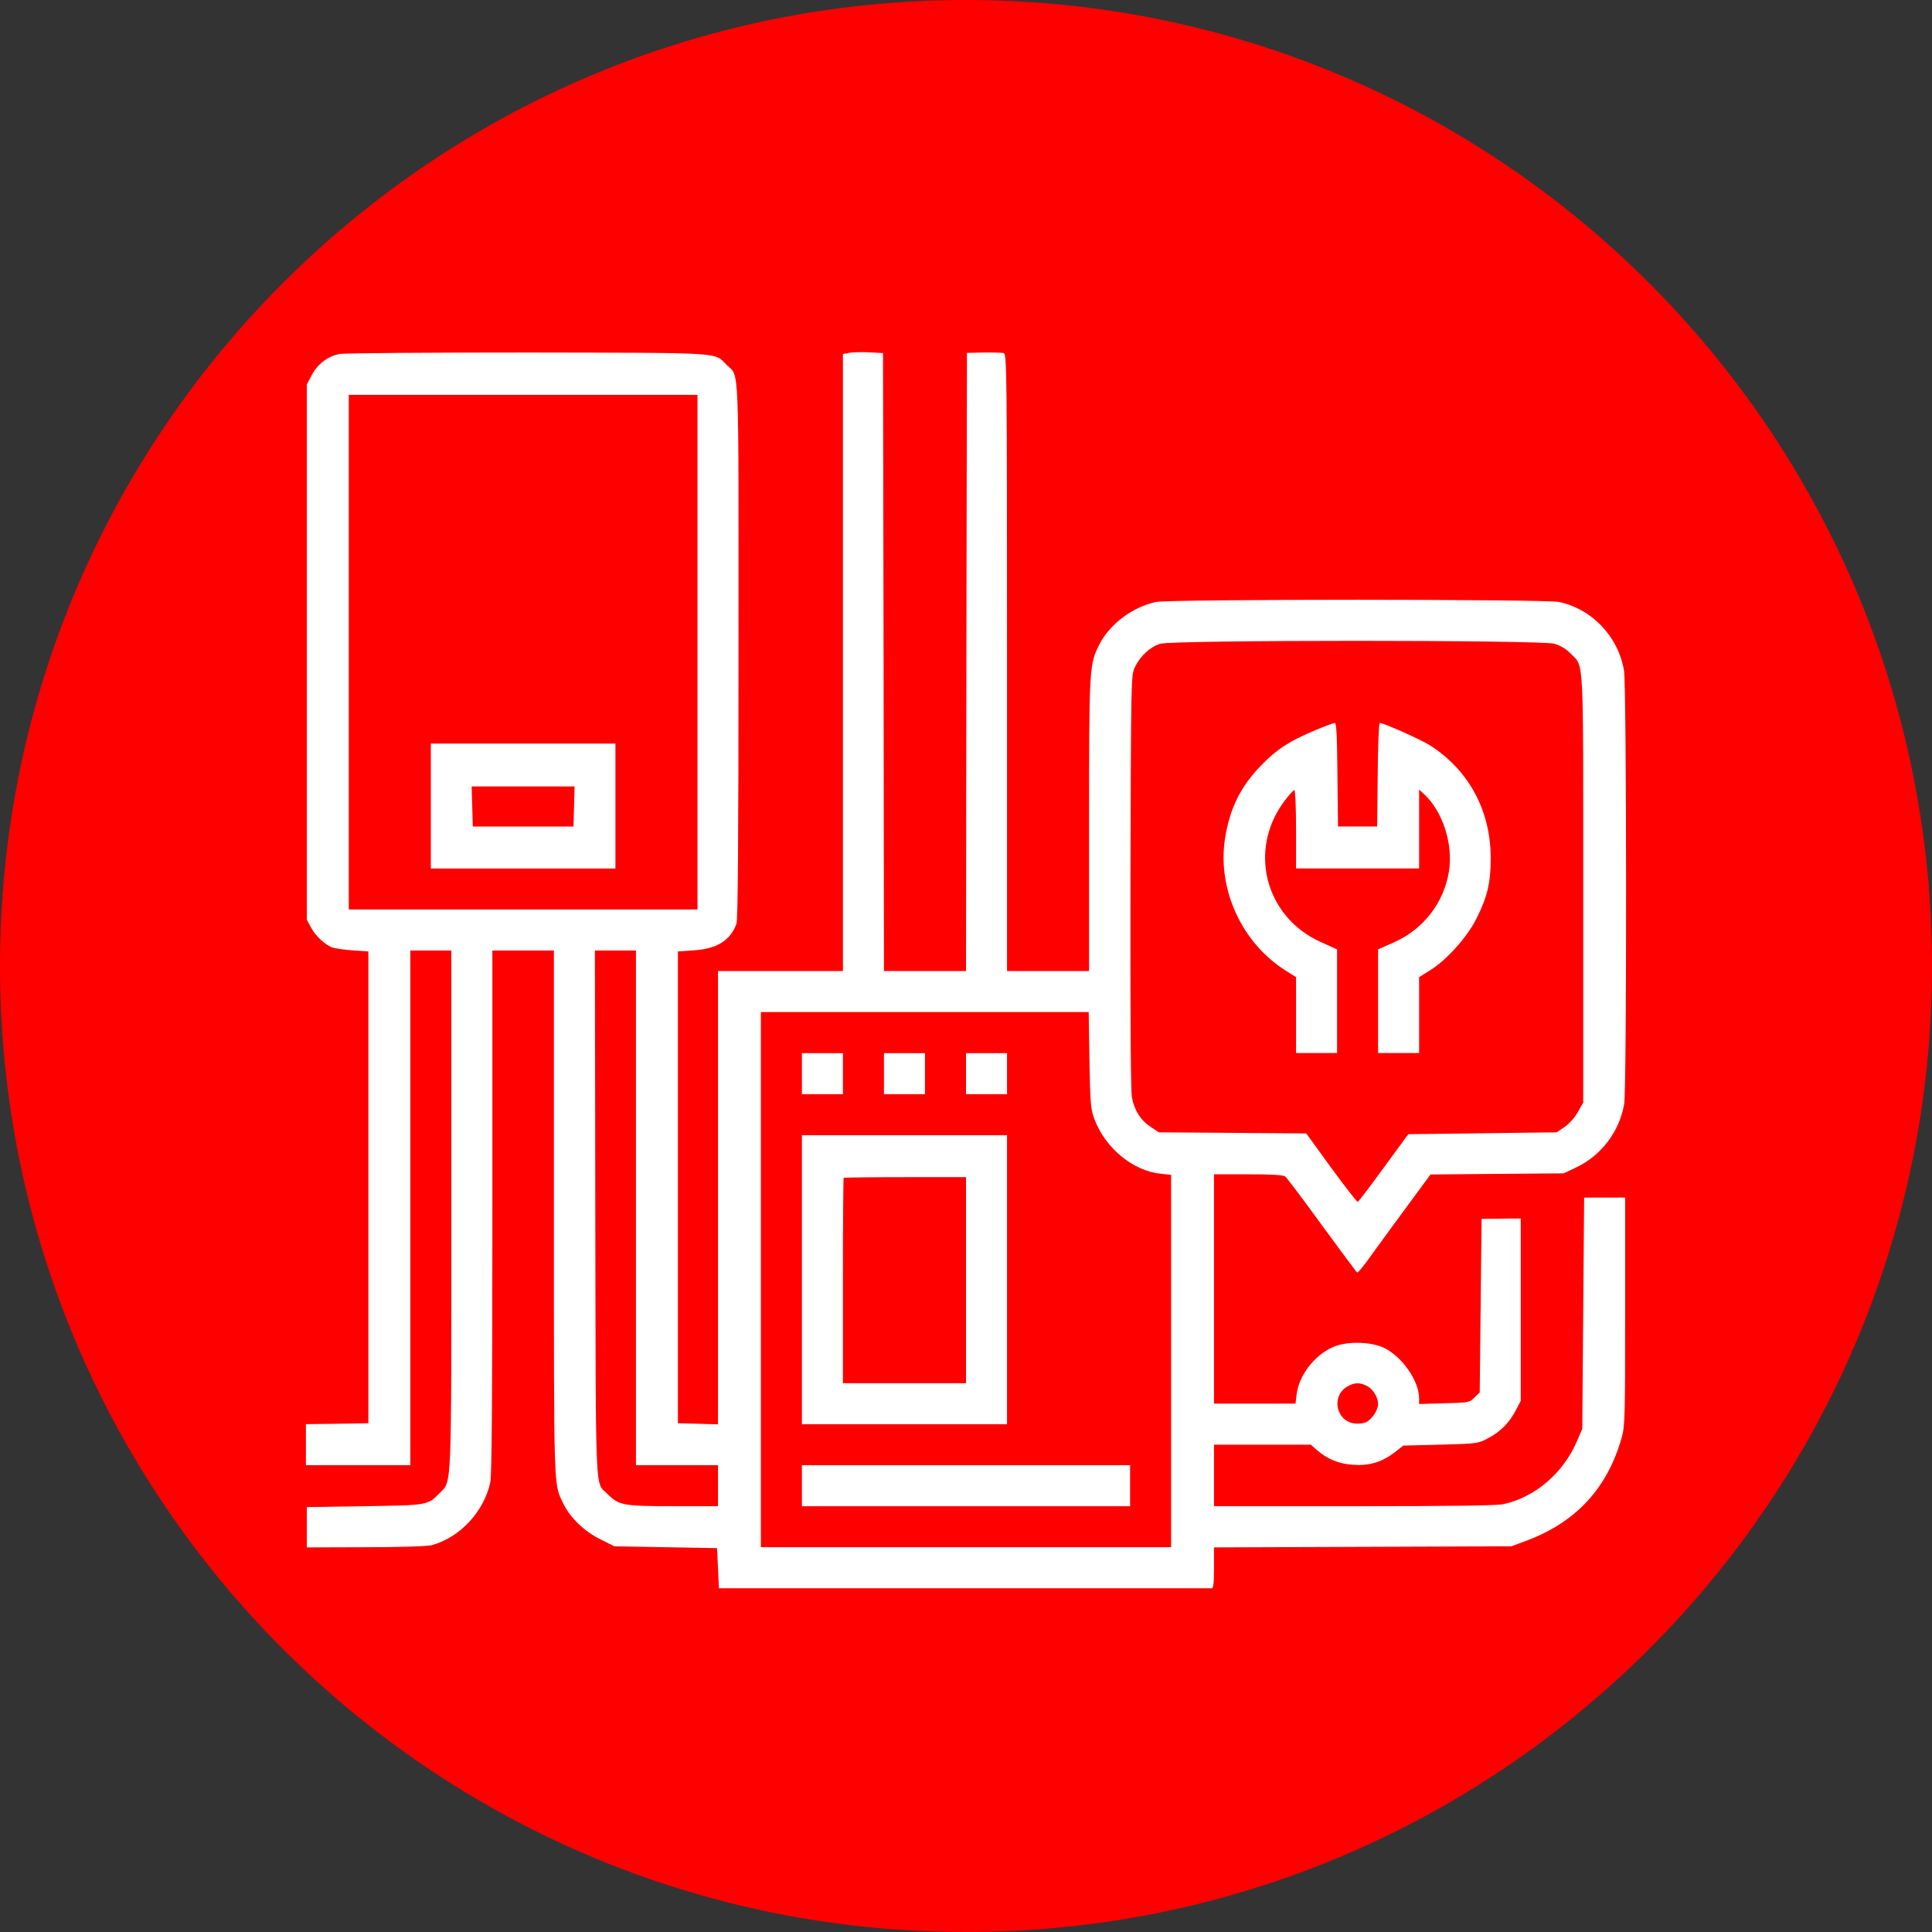 <?xml version="1.0" encoding="UTF-8"?> <svg xmlns="http://www.w3.org/2000/svg" width="120" height="120" viewBox="0 0 120 120" fill="none"><rect x="0" y="0" width="120" height="120" fill="#333333" stroke="none"/><g clip-path="url(#clip0_173_431)"><path d="M60 120C93.137 120 120 93.137 120 60C120 26.863 93.137 0 60 0C26.863 0 0 26.863 0 60C0 93.137 26.863 120 60 120Z" fill="#FF0000"></path><path d="M21.085 21.988C20.355 22.127 19.706 22.625 19.359 23.308L19.058 23.876V40.507V57.127L19.313 57.602C19.591 58.123 20.135 58.633 20.61 58.842C20.772 58.899 21.351 58.992 21.895 59.027L22.88 59.096V73.747V88.398L20.946 88.433L19 88.456V89.73V91.004H22.243H25.486V75.021V59.038H26.76H28.034V75.114C28.034 92.823 28.069 91.954 27.316 92.73C26.563 93.495 26.598 93.495 22.648 93.552L19.058 93.61V94.861V96.112L22.706 96.1C24.907 96.1 26.54 96.043 26.818 95.973C28.567 95.498 30.061 93.888 30.454 92.07C30.547 91.63 30.582 86.812 30.582 75.253V59.038H32.493H34.404V75.334C34.404 92.823 34.381 92.139 34.983 93.379C35.412 94.27 36.292 95.116 37.276 95.602L38.157 96.043L41.342 96.1L44.538 96.158L44.596 97.409L44.654 98.648H59.884C68.258 98.648 75.184 98.648 75.265 98.648C75.369 98.648 75.404 98.313 75.404 97.374V96.112L84.646 96.077L93.877 96.043L94.63 95.764C97.826 94.618 99.83 92.487 100.733 89.267C100.93 88.572 100.942 87.935 100.942 81.449V74.384H99.668H98.394L98.336 81.565L98.278 88.746L97.954 89.499C97.108 91.491 95.336 93.008 93.379 93.425C92.95 93.518 90.078 93.552 84.09 93.552H75.404V91.641V89.73H78.415H81.415L81.797 90.066C82.457 90.634 83.152 90.923 84.044 90.981C85.063 91.051 85.839 90.808 86.615 90.217L87.159 89.788L89.476 89.73C91.723 89.672 91.815 89.661 92.394 89.348C93.159 88.954 93.738 88.387 94.143 87.611L94.456 87.009V81.345V75.681L93.24 75.693L92.024 75.705L91.966 81.09L91.908 86.487L91.584 86.8C91.271 87.113 91.236 87.124 89.707 87.159L88.144 87.206V86.847C88.144 85.758 87.044 84.206 85.92 83.696C85.052 83.314 83.592 83.302 82.758 83.685C81.612 84.206 80.674 85.445 80.535 86.615L80.465 87.182H77.94H75.404V80.059V72.937H77.523C79.041 72.937 79.701 72.983 79.828 73.076C79.932 73.157 80.963 74.523 82.121 76.122C83.279 77.708 84.264 79.029 84.299 79.04C84.345 79.052 84.669 78.67 85.017 78.183C85.712 77.21 86.036 76.782 87.727 74.477L88.85 72.948L92.985 72.913L97.12 72.879L97.907 72.508C99.471 71.767 100.618 70.238 100.884 68.535C101.046 67.481 101.035 42.673 100.872 41.666C100.537 39.569 98.892 37.832 96.853 37.392C95.996 37.206 72.659 37.206 71.79 37.392C70.343 37.705 68.93 38.758 68.281 40.032C67.656 41.272 67.644 41.422 67.644 51.244V60.312H65.096H62.548V41.156C62.548 23.007 62.536 21.988 62.34 21.93C62.235 21.907 61.679 21.884 61.1 21.895L60.058 21.918L60.023 41.11L60 60.312H57.452H54.904L54.881 41.121L54.846 21.93L53.989 21.884C53.514 21.86 52.947 21.872 52.738 21.918L52.356 21.988V41.144V60.312H48.476H44.596V74.384V88.468L43.357 88.433L42.106 88.398V73.747V59.096L43.09 59.027C44.526 58.934 45.349 58.425 45.743 57.382C45.835 57.151 45.87 51.95 45.87 40.438C45.87 22.034 45.94 23.459 45.129 22.66C44.341 21.872 45.14 21.918 32.782 21.895C26.575 21.895 21.374 21.93 21.085 21.988ZM43.322 40.507V56.49H32.493H21.664V40.507V24.524H32.493H43.322V40.507ZM96.552 39.986C96.911 40.09 97.282 40.31 97.548 40.588C98.394 41.457 98.336 40.415 98.336 55.182V68.478L98.012 69.057C97.838 69.381 97.49 69.775 97.201 69.983L96.691 70.331L92.082 70.389L87.472 70.447L85.943 72.531C85.109 73.678 84.391 74.628 84.334 74.651C84.287 74.662 83.546 73.713 82.689 72.543L81.137 70.4L76.55 70.365L71.976 70.331L71.489 70.006C70.852 69.59 70.458 68.964 70.308 68.177C70.227 67.748 70.204 63.127 70.215 54.742C70.25 41.978 70.25 41.955 70.493 41.434C70.817 40.751 71.431 40.183 72.057 39.986C72.844 39.743 95.73 39.743 96.552 39.986ZM39.5 75.021V91.004H42.048H44.596V92.278V93.552H41.793C38.701 93.552 38.423 93.495 37.728 92.788C36.952 92.012 37.01 93.448 36.975 75.392L36.952 59.038H38.226H39.5V75.021ZM67.667 65.837C67.713 68.524 67.748 68.894 67.968 69.485C68.628 71.292 70.366 72.728 72.091 72.902L72.74 72.971V84.53V96.1H60H47.26V79.48V62.86H57.44H67.621L67.667 65.837ZM84.901 86.082C85.283 86.279 85.596 86.789 85.596 87.206C85.596 87.599 85.179 88.213 84.808 88.352C84.635 88.422 84.31 88.445 84.102 88.41C82.978 88.236 82.689 86.731 83.65 86.14C84.102 85.862 84.449 85.85 84.901 86.082Z" fill="white"></path><path d="M26.76 50.065V53.945H32.493H38.226V50.065V46.185H32.493H26.76V50.065ZM35.655 50.089L35.62 51.339H32.493H29.366L29.331 50.089L29.296 48.849H32.493H35.689L35.655 50.089Z" fill="white"></path><path d="M81.716 45.346C80.118 46.018 79.365 46.493 78.415 47.454C77.072 48.809 76.388 50.176 76.087 52.087C75.601 55.226 77.129 58.561 79.84 60.276L80.5 60.692V63.044V65.406H81.774H83.048V62.187V58.967L82.04 58.515C78.543 56.94 77.489 52.724 79.828 49.69C80.083 49.354 80.338 49.076 80.396 49.076C80.454 49.076 80.5 50.164 80.5 51.508V53.94H84.322H88.144V51.485V49.041L88.445 49.319C89.615 50.396 90.263 52.423 89.997 54.126C89.684 56.06 88.433 57.693 86.615 58.515L85.596 58.967V62.187V65.406H86.87H88.144V63.044V60.692L88.827 60.264C89.858 59.627 91.144 58.191 91.711 57.044C92.394 55.678 92.591 54.82 92.591 53.303C92.591 50.396 91.283 47.918 88.897 46.342C88.352 45.983 85.966 44.906 85.7 44.906C85.642 44.906 85.584 46.354 85.573 48.114L85.538 51.334H84.322H83.106L83.071 48.114C83.048 45.659 83.013 44.906 82.897 44.906C82.828 44.906 82.295 45.103 81.716 45.346Z" fill="white"></path><path d="M49.808 66.687V67.961H51.082H52.356V66.687V65.413H51.082H49.808V66.687Z" fill="white"></path><path d="M54.904 66.687V67.961H56.178H57.452V66.687V65.413H56.178H54.904V66.687Z" fill="white"></path><path d="M60 66.687V67.961H61.274H62.548V66.687V65.413H61.274H60V66.687Z" fill="white"></path><path d="M49.808 79.485V88.461H56.178H62.548V79.485V70.509H56.178H49.808V79.485ZM60 79.508V85.913H56.178H52.356V79.566C52.356 76.068 52.379 73.184 52.402 73.161C52.425 73.138 54.151 73.115 56.224 73.115H60V79.508Z" fill="white"></path><path d="M49.808 92.281V93.555H60H70.192V92.281V91.007H60H49.808V92.281Z" fill="white"></path></g><defs><clipPath id="clip0_173_431"><rect width="120" height="120" fill="white"></rect></clipPath></defs></svg> 